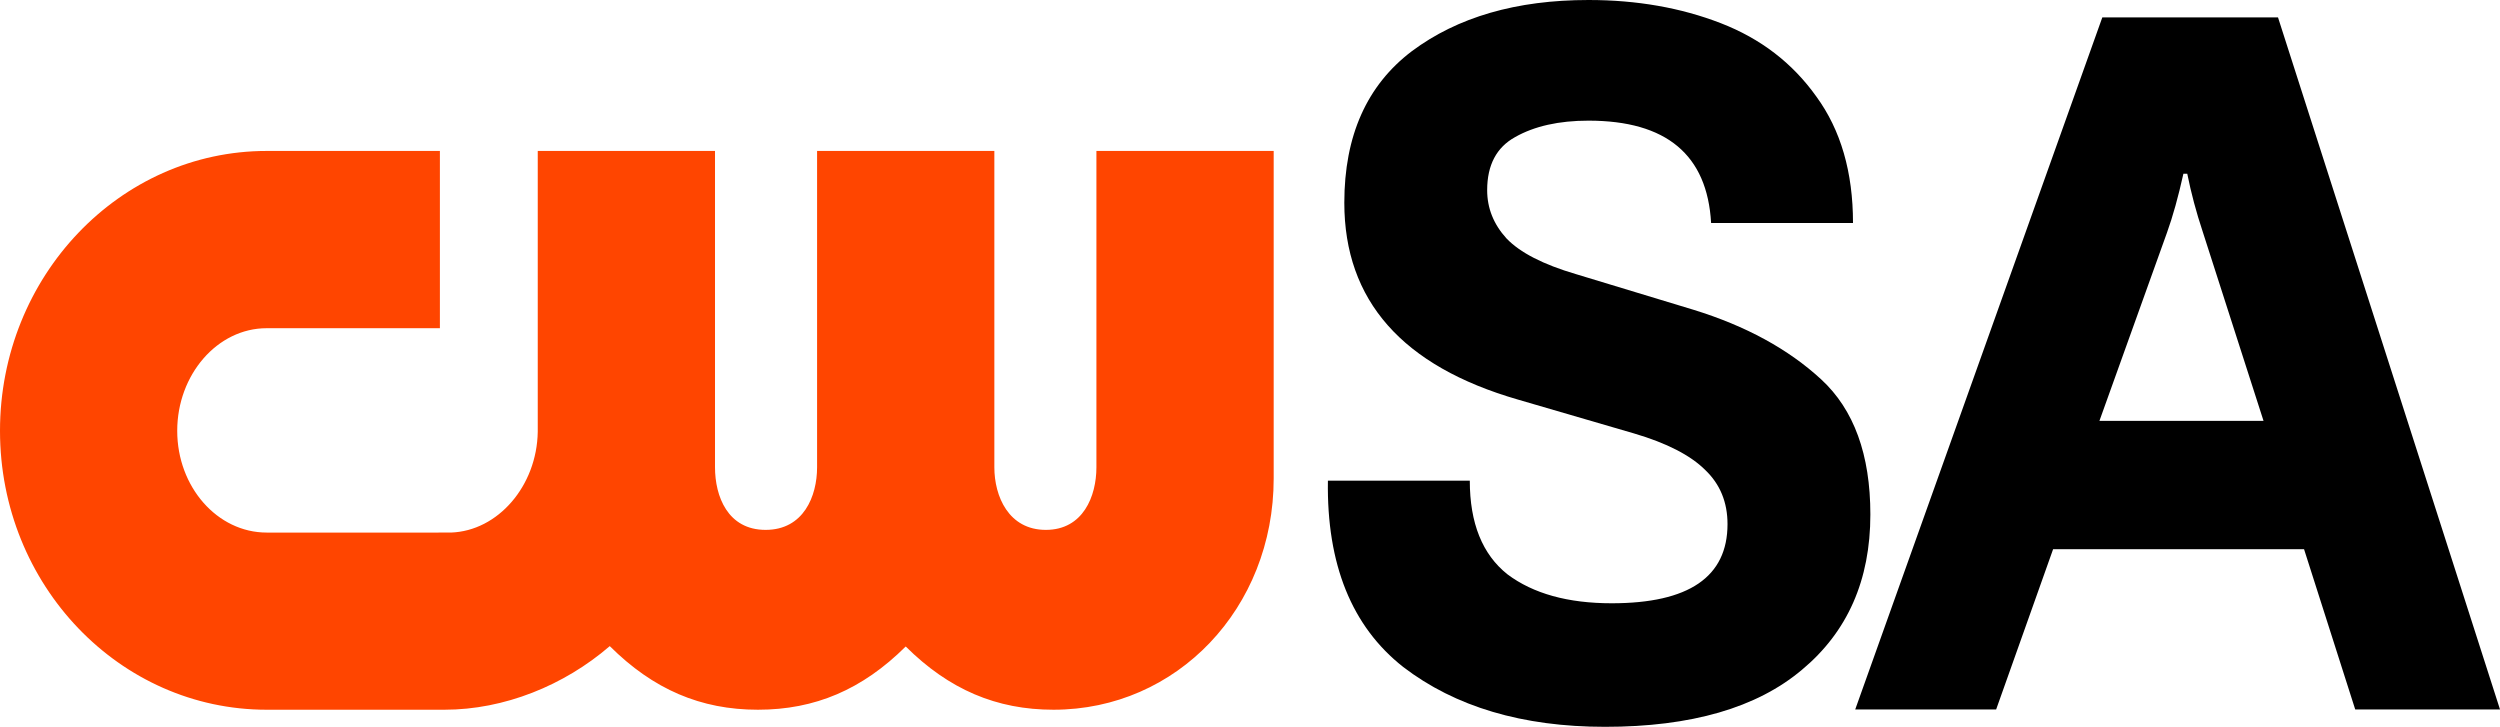 <?xml version="1.0" encoding="UTF-8" standalone="no"?>
<svg
   id="CW_Logo"
   viewBox="0 0 1962.806 570.644"
   version="1.1"
   xml:space="preserve"
   width="1962.806"
   height="570.644"
   xmlns="http://www.w3.org/2000/svg"
   xmlns:svg="http://www.w3.org/2000/svg"><defs
     id="defs1"><style
       id="style1">.cls-1{fill:#000C0D;}</style></defs><path
     class="cls-1"
     d="m 860.82,118.512 v 248.37 c 0,22.67 -10.4,49.14 -39.7,49.14 -29.3,0 -40.43,-26.47 -40.43,-49.14 v -248.37 H 641.51 v 248.37 c 0,22.67 -10.58,49.14 -40.41,49.14 -29.83,0 -39.73,-26.47 -39.73,-49.14 v -248.37 H 422.2 v 220.5 c -0.66,42.45 -31.23,77.89 -68.2,79.12 H 209.37 c -38.73,-0.01 -70.23,-35.84 -70.23,-79.89 0,-44.05 31.51,-80.56 70.23,-80.56 h 136 v -139.17 h -136 c -115.44,0 -209.37,98.57 -209.37,219.72 0,121.15 93.93,218.99 209.37,218.99 H 349 c 46.75,0 93.83,-18.97 129.74,-49.94 34.15,34 71.45,49.94 116.31,49.94 44.86,0 82.02,-15.85 116.05,-49.65 34.02,33.8 71.26,49.65 116.04,49.65 96.93,0 172.86,-79.76 172.86,-181.59 v -257.12 z"
     id="path1"
     style="fill:#ff4500;fill-opacity:1" /><g
     id="g3"
     transform="translate(0,118.512)"><path
       style="font-weight:bold;font-size:756.471px;line-height:1;font-family:'F37 Bolton';-inkscape-font-specification:'F37 Bolton Bold';text-align:end;letter-spacing:-15.09px;word-spacing:39.4px;text-anchor:end;fill:#000000;fill-opacity:1;stroke-width:7.894;paint-order:markers fill stroke"
       d="m 1962.806,438.492 h -113.674 l -40.165,-125.799 h -197.035 l -44.712,125.799 h -110.643 l 194.004,-543.362 h 137.925 z M 1648.308,211.901 h 128.831 L 1729.395,63.367 q -7.578,-22.735 -12.125,-45.47 h -3.031 q -6.062,27.282 -12.883,46.227 z"
       id="path2" /><path
       style="font-weight:bold;font-size:756.471px;line-height:1;font-family:'F37 Bolton';-inkscape-font-specification:'F37 Bolton Bold';text-align:end;letter-spacing:-15.09px;word-spacing:39.4px;text-anchor:end;fill:#000000;fill-opacity:1;stroke-width:7.894;paint-order:markers fill stroke"
       d="m 1260.067,452.132 q -97.002,0 -158.386,-46.985 -60.626,-47.743 -59.111,-146.261 h 111.401 q 0,50.017 29.555,73.509 30.313,22.735 81.845,22.735 90.939,0 90.939,-62.142 0,-25.766 -17.43,-42.438 -17.43,-17.43 -56.079,-28.797 l -90.939,-26.524 Q 1055.454,155.822 1055.454,40.632 q 0,-78.814 53.048,-118.979 53.806,-40.165 138.683,-40.165 56.837,0 103.822,18.188 46.985,18.188 75.025,57.595 28.797,39.407 28.797,99.275 H 1343.428 q -4.547,-80.33 -96.244,-80.33 -34.86,0 -57.595,12.883 -21.977,12.125 -21.977,41.681 0,21.219 15.156,37.891 15.914,16.672 54.564,28.04 l 92.455,28.04 q 61.384,18.946 100.033,54.564 38.649,35.618 38.649,106.096 0,77.298 -53.806,122.01 -53.048,44.712 -154.597,44.712 z"
       id="text1" /></g></svg>
